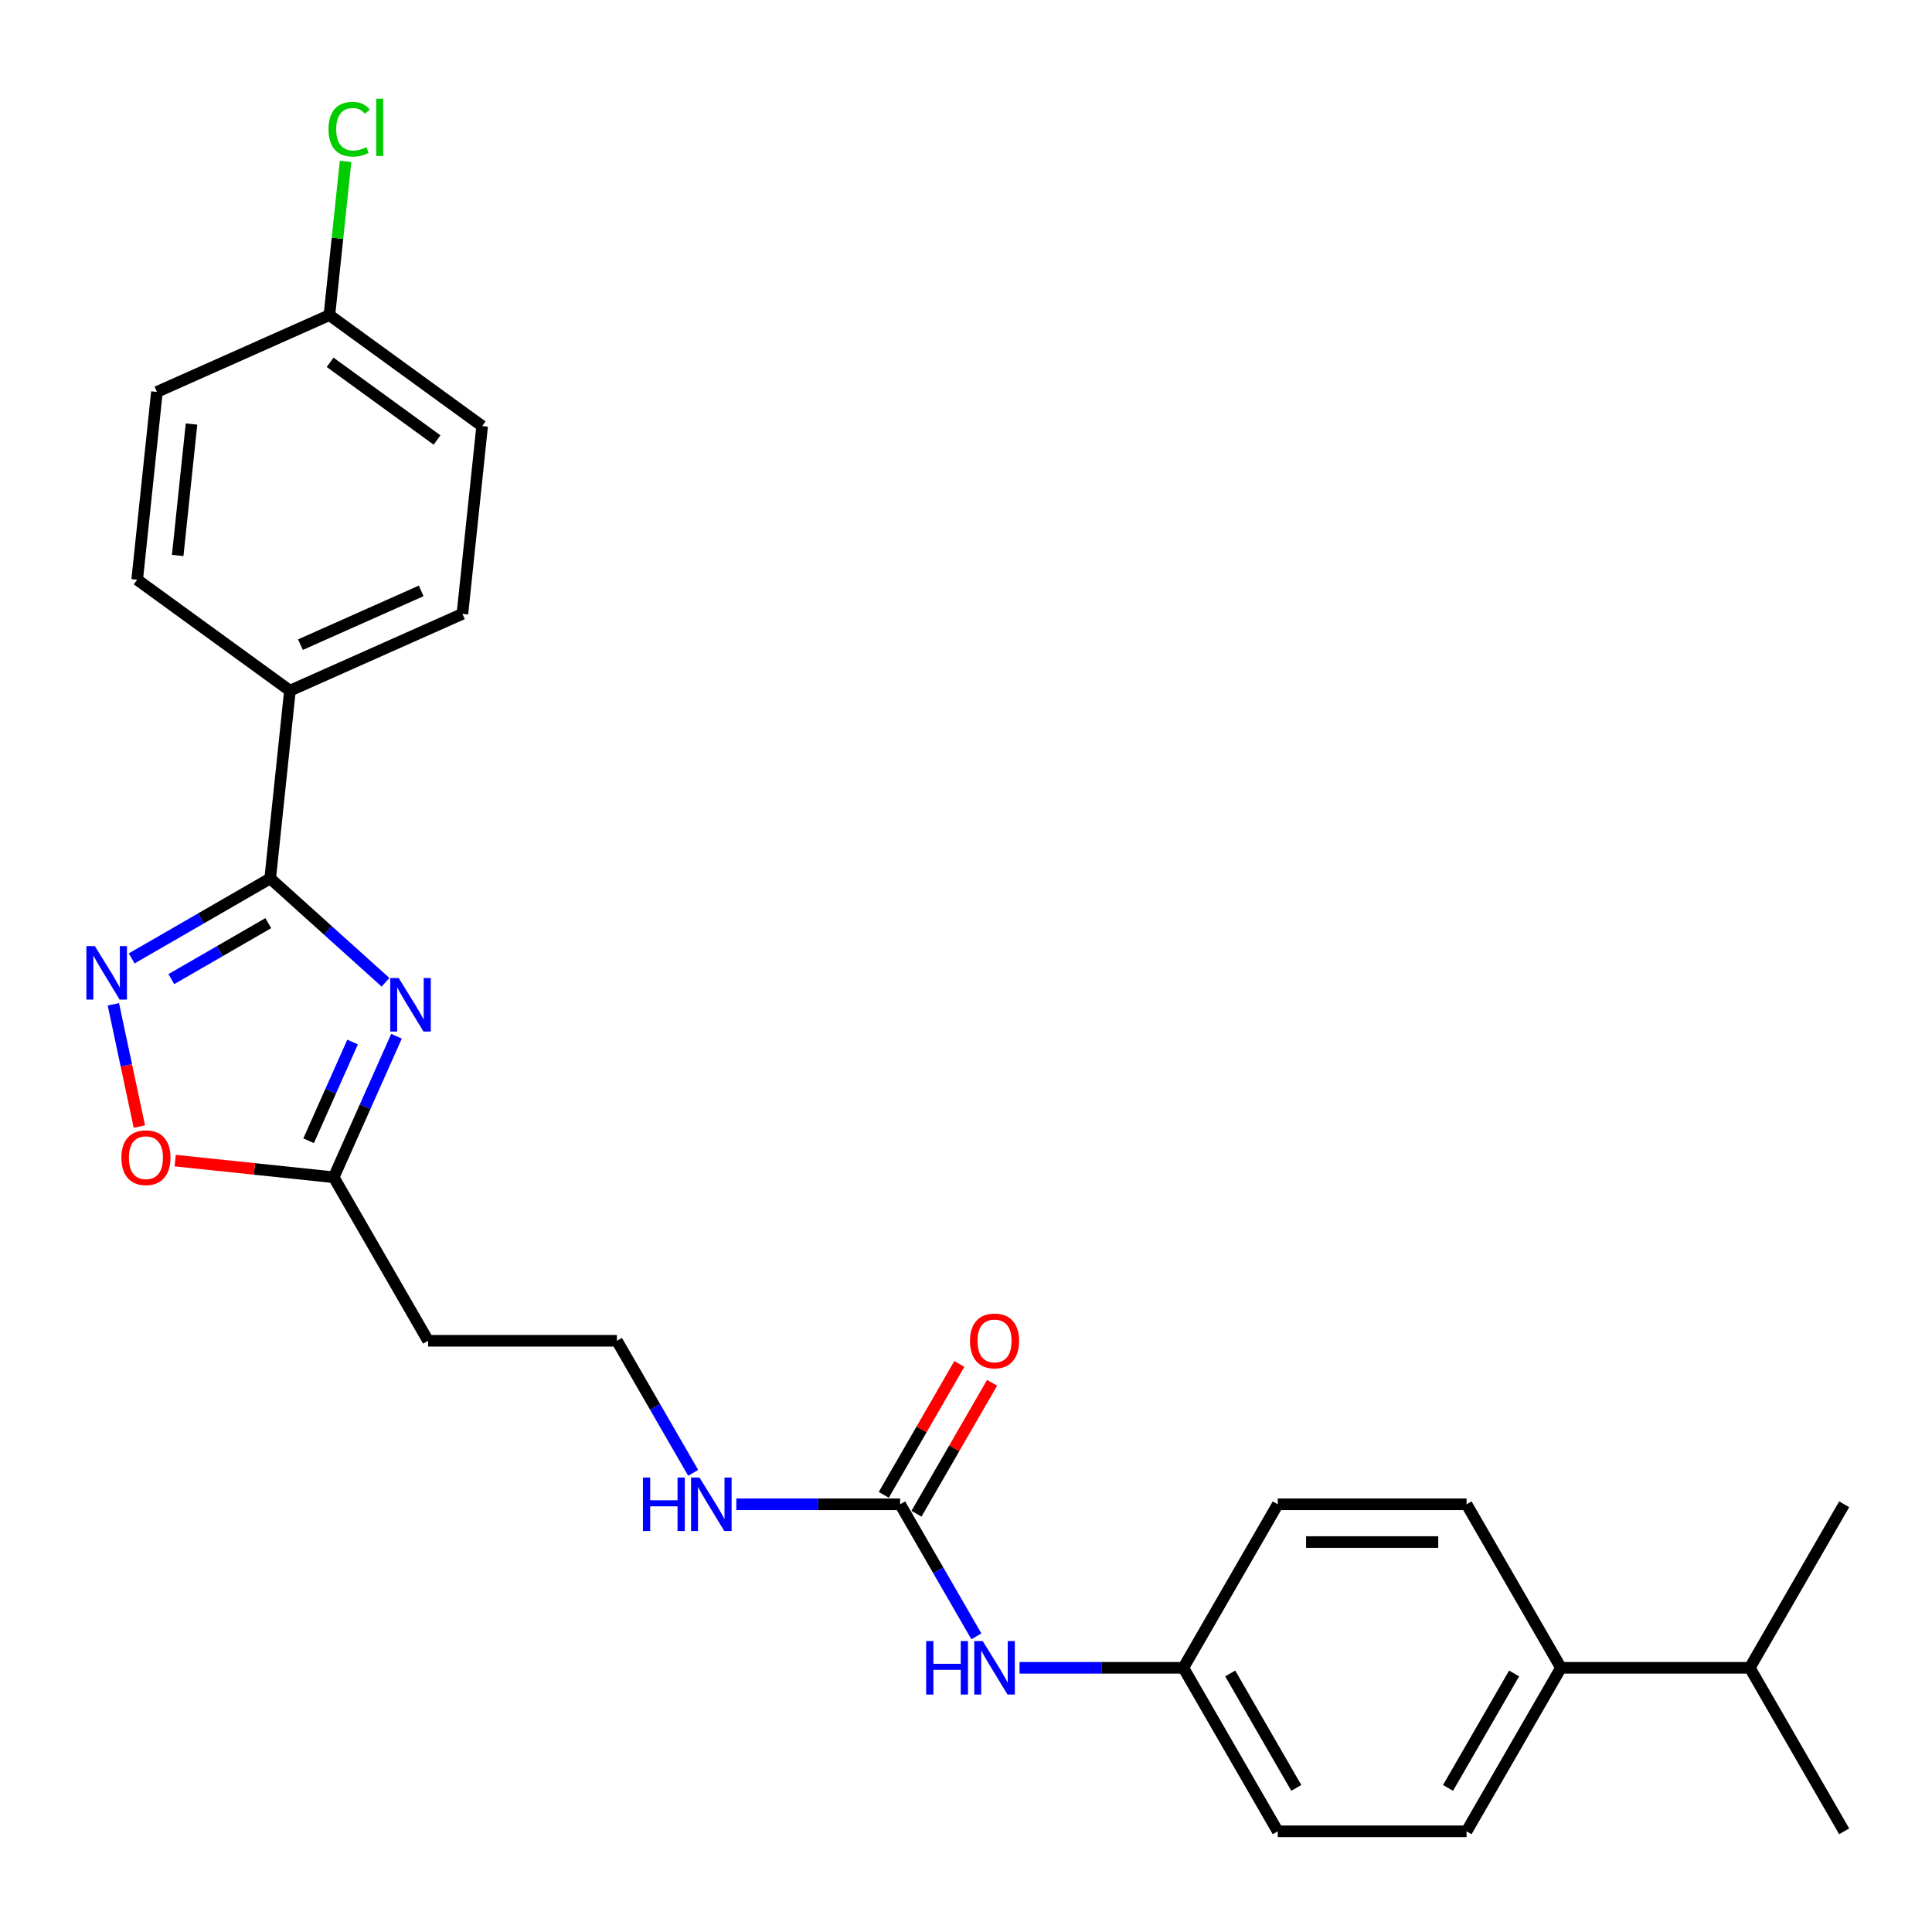 <?xml version='1.0' encoding='iso-8859-1'?>
<svg version='1.1' baseProfile='full'
              xmlns='http://www.w3.org/2000/svg'
                      xmlns:rdkit='http://www.rdkit.org/xml'
                      xmlns:xlink='http://www.w3.org/1999/xlink'
                  xml:space='preserve'
width='1000px' height='1000px' viewBox='0 0 1000 1000'>
<!-- END OF HEADER -->
<rect style='opacity:1.0;fill:#FFFFFF;stroke:none' width='1000' height='1000' x='0' y='0'> </rect>
<path class='bond-0' d='M 199.538,508.421 L 169.695,481.55' style='fill:none;fill-rule:evenodd;stroke:#0000FF;stroke-width:6px;stroke-linecap:butt;stroke-linejoin:miter;stroke-opacity:1' />
<path class='bond-0' d='M 169.695,481.55 L 139.851,454.679' style='fill:none;fill-rule:evenodd;stroke:#000000;stroke-width:6px;stroke-linecap:butt;stroke-linejoin:miter;stroke-opacity:1' />
<path class='bond-2' d='M 205.228,536.353 L 188.978,572.851' style='fill:none;fill-rule:evenodd;stroke:#0000FF;stroke-width:6px;stroke-linecap:butt;stroke-linejoin:miter;stroke-opacity:1' />
<path class='bond-2' d='M 188.978,572.851 L 172.728,609.35' style='fill:none;fill-rule:evenodd;stroke:#000000;stroke-width:6px;stroke-linecap:butt;stroke-linejoin:miter;stroke-opacity:1' />
<path class='bond-2' d='M 182.497,539.352 L 171.122,564.901' style='fill:none;fill-rule:evenodd;stroke:#0000FF;stroke-width:6px;stroke-linecap:butt;stroke-linejoin:miter;stroke-opacity:1' />
<path class='bond-2' d='M 171.122,564.901 L 159.747,590.45' style='fill:none;fill-rule:evenodd;stroke:#000000;stroke-width:6px;stroke-linecap:butt;stroke-linejoin:miter;stroke-opacity:1' />
<path class='bond-1' d='M 139.851,454.679 L 104.004,475.376' style='fill:none;fill-rule:evenodd;stroke:#000000;stroke-width:6px;stroke-linecap:butt;stroke-linejoin:miter;stroke-opacity:1' />
<path class='bond-1' d='M 104.004,475.376 L 68.156,496.072' style='fill:none;fill-rule:evenodd;stroke:#0000FF;stroke-width:6px;stroke-linecap:butt;stroke-linejoin:miter;stroke-opacity:1' />
<path class='bond-1' d='M 138.87,477.815 L 113.776,492.303' style='fill:none;fill-rule:evenodd;stroke:#000000;stroke-width:6px;stroke-linecap:butt;stroke-linejoin:miter;stroke-opacity:1' />
<path class='bond-1' d='M 113.776,492.303 L 88.683,506.79' style='fill:none;fill-rule:evenodd;stroke:#0000FF;stroke-width:6px;stroke-linecap:butt;stroke-linejoin:miter;stroke-opacity:1' />
<path class='bond-5' d='M 139.851,454.679 L 150.067,357.487' style='fill:none;fill-rule:evenodd;stroke:#000000;stroke-width:6px;stroke-linecap:butt;stroke-linejoin:miter;stroke-opacity:1' />
<path class='bond-26' d='M 58.678,519.824 L 65.404,551.468' style='fill:none;fill-rule:evenodd;stroke:#0000FF;stroke-width:6px;stroke-linecap:butt;stroke-linejoin:miter;stroke-opacity:1' />
<path class='bond-26' d='M 65.404,551.468 L 72.13,583.113' style='fill:none;fill-rule:evenodd;stroke:#FF0000;stroke-width:6px;stroke-linecap:butt;stroke-linejoin:miter;stroke-opacity:1' />
<path class='bond-3' d='M 172.728,609.35 L 131.706,605.038' style='fill:none;fill-rule:evenodd;stroke:#000000;stroke-width:6px;stroke-linecap:butt;stroke-linejoin:miter;stroke-opacity:1' />
<path class='bond-3' d='M 131.706,605.038 L 90.683,600.727' style='fill:none;fill-rule:evenodd;stroke:#FF0000;stroke-width:6px;stroke-linecap:butt;stroke-linejoin:miter;stroke-opacity:1' />
<path class='bond-7' d='M 172.728,609.35 L 221.591,693.984' style='fill:none;fill-rule:evenodd;stroke:#000000;stroke-width:6px;stroke-linecap:butt;stroke-linejoin:miter;stroke-opacity:1' />
<path class='bond-4' d='M 465.909,778.618 L 423.515,778.618' style='fill:none;fill-rule:evenodd;stroke:#000000;stroke-width:6px;stroke-linecap:butt;stroke-linejoin:miter;stroke-opacity:1' />
<path class='bond-4' d='M 423.515,778.618 L 381.121,778.618' style='fill:none;fill-rule:evenodd;stroke:#0000FF;stroke-width:6px;stroke-linecap:butt;stroke-linejoin:miter;stroke-opacity:1' />
<path class='bond-6' d='M 465.909,778.618 L 485.641,812.795' style='fill:none;fill-rule:evenodd;stroke:#000000;stroke-width:6px;stroke-linecap:butt;stroke-linejoin:miter;stroke-opacity:1' />
<path class='bond-6' d='M 485.641,812.795 L 505.373,846.971' style='fill:none;fill-rule:evenodd;stroke:#0000FF;stroke-width:6px;stroke-linecap:butt;stroke-linejoin:miter;stroke-opacity:1' />
<path class='bond-8' d='M 474.373,783.505 L 493.935,749.621' style='fill:none;fill-rule:evenodd;stroke:#000000;stroke-width:6px;stroke-linecap:butt;stroke-linejoin:miter;stroke-opacity:1' />
<path class='bond-8' d='M 493.935,749.621 L 513.498,715.738' style='fill:none;fill-rule:evenodd;stroke:#FF0000;stroke-width:6px;stroke-linecap:butt;stroke-linejoin:miter;stroke-opacity:1' />
<path class='bond-8' d='M 457.446,773.732 L 477.008,739.849' style='fill:none;fill-rule:evenodd;stroke:#000000;stroke-width:6px;stroke-linecap:butt;stroke-linejoin:miter;stroke-opacity:1' />
<path class='bond-8' d='M 477.008,739.849 L 496.571,705.965' style='fill:none;fill-rule:evenodd;stroke:#FF0000;stroke-width:6px;stroke-linecap:butt;stroke-linejoin:miter;stroke-opacity:1' />
<path class='bond-11' d='M 150.067,357.487 L 239.345,317.738' style='fill:none;fill-rule:evenodd;stroke:#000000;stroke-width:6px;stroke-linecap:butt;stroke-linejoin:miter;stroke-opacity:1' />
<path class='bond-11' d='M 155.509,333.669 L 218.003,305.845' style='fill:none;fill-rule:evenodd;stroke:#000000;stroke-width:6px;stroke-linecap:butt;stroke-linejoin:miter;stroke-opacity:1' />
<path class='bond-12' d='M 150.067,357.487 L 71.004,300.045' style='fill:none;fill-rule:evenodd;stroke:#000000;stroke-width:6px;stroke-linecap:butt;stroke-linejoin:miter;stroke-opacity:1' />
<path class='bond-15' d='M 527.712,863.253 L 570.106,863.253' style='fill:none;fill-rule:evenodd;stroke:#0000FF;stroke-width:6px;stroke-linecap:butt;stroke-linejoin:miter;stroke-opacity:1' />
<path class='bond-15' d='M 570.106,863.253 L 612.5,863.253' style='fill:none;fill-rule:evenodd;stroke:#000000;stroke-width:6px;stroke-linecap:butt;stroke-linejoin:miter;stroke-opacity:1' />
<path class='bond-16' d='M 221.591,693.984 L 319.318,693.984' style='fill:none;fill-rule:evenodd;stroke:#000000;stroke-width:6px;stroke-linecap:butt;stroke-linejoin:miter;stroke-opacity:1' />
<path class='bond-9' d='M 807.955,863.253 L 759.091,947.887' style='fill:none;fill-rule:evenodd;stroke:#000000;stroke-width:6px;stroke-linecap:butt;stroke-linejoin:miter;stroke-opacity:1' />
<path class='bond-9' d='M 783.698,866.175 L 749.494,925.419' style='fill:none;fill-rule:evenodd;stroke:#000000;stroke-width:6px;stroke-linecap:butt;stroke-linejoin:miter;stroke-opacity:1' />
<path class='bond-18' d='M 807.955,863.253 L 905.682,863.253' style='fill:none;fill-rule:evenodd;stroke:#000000;stroke-width:6px;stroke-linecap:butt;stroke-linejoin:miter;stroke-opacity:1' />
<path class='bond-28' d='M 807.955,863.253 L 759.091,778.618' style='fill:none;fill-rule:evenodd;stroke:#000000;stroke-width:6px;stroke-linecap:butt;stroke-linejoin:miter;stroke-opacity:1' />
<path class='bond-10' d='M 358.782,762.337 L 339.05,728.16' style='fill:none;fill-rule:evenodd;stroke:#0000FF;stroke-width:6px;stroke-linecap:butt;stroke-linejoin:miter;stroke-opacity:1' />
<path class='bond-10' d='M 339.05,728.16 L 319.318,693.984' style='fill:none;fill-rule:evenodd;stroke:#000000;stroke-width:6px;stroke-linecap:butt;stroke-linejoin:miter;stroke-opacity:1' />
<path class='bond-22' d='M 239.345,317.738 L 249.56,220.546' style='fill:none;fill-rule:evenodd;stroke:#000000;stroke-width:6px;stroke-linecap:butt;stroke-linejoin:miter;stroke-opacity:1' />
<path class='bond-21' d='M 71.004,300.045 L 81.219,202.853' style='fill:none;fill-rule:evenodd;stroke:#000000;stroke-width:6px;stroke-linecap:butt;stroke-linejoin:miter;stroke-opacity:1' />
<path class='bond-21' d='M 91.974,287.509 L 99.125,219.475' style='fill:none;fill-rule:evenodd;stroke:#000000;stroke-width:6px;stroke-linecap:butt;stroke-linejoin:miter;stroke-opacity:1' />
<path class='bond-13' d='M 759.091,947.887 L 661.364,947.887' style='fill:none;fill-rule:evenodd;stroke:#000000;stroke-width:6px;stroke-linecap:butt;stroke-linejoin:miter;stroke-opacity:1' />
<path class='bond-14' d='M 759.091,778.618 L 661.364,778.618' style='fill:none;fill-rule:evenodd;stroke:#000000;stroke-width:6px;stroke-linecap:butt;stroke-linejoin:miter;stroke-opacity:1' />
<path class='bond-14' d='M 744.432,798.164 L 676.023,798.164' style='fill:none;fill-rule:evenodd;stroke:#000000;stroke-width:6px;stroke-linecap:butt;stroke-linejoin:miter;stroke-opacity:1' />
<path class='bond-19' d='M 612.5,863.253 L 661.364,778.618' style='fill:none;fill-rule:evenodd;stroke:#000000;stroke-width:6px;stroke-linecap:butt;stroke-linejoin:miter;stroke-opacity:1' />
<path class='bond-20' d='M 612.5,863.253 L 661.364,947.887' style='fill:none;fill-rule:evenodd;stroke:#000000;stroke-width:6px;stroke-linecap:butt;stroke-linejoin:miter;stroke-opacity:1' />
<path class='bond-20' d='M 636.757,866.175 L 670.961,925.419' style='fill:none;fill-rule:evenodd;stroke:#000000;stroke-width:6px;stroke-linecap:butt;stroke-linejoin:miter;stroke-opacity:1' />
<path class='bond-17' d='M 170.497,163.104 L 81.219,202.853' style='fill:none;fill-rule:evenodd;stroke:#000000;stroke-width:6px;stroke-linecap:butt;stroke-linejoin:miter;stroke-opacity:1' />
<path class='bond-23' d='M 170.497,163.104 L 174.678,123.323' style='fill:none;fill-rule:evenodd;stroke:#000000;stroke-width:6px;stroke-linecap:butt;stroke-linejoin:miter;stroke-opacity:1' />
<path class='bond-23' d='M 174.678,123.323 L 178.859,83.542' style='fill:none;fill-rule:evenodd;stroke:#00CC00;stroke-width:6px;stroke-linecap:butt;stroke-linejoin:miter;stroke-opacity:1' />
<path class='bond-27' d='M 170.497,163.104 L 249.56,220.546' style='fill:none;fill-rule:evenodd;stroke:#000000;stroke-width:6px;stroke-linecap:butt;stroke-linejoin:miter;stroke-opacity:1' />
<path class='bond-27' d='M 170.868,187.533 L 226.212,227.742' style='fill:none;fill-rule:evenodd;stroke:#000000;stroke-width:6px;stroke-linecap:butt;stroke-linejoin:miter;stroke-opacity:1' />
<path class='bond-24' d='M 905.682,863.253 L 954.545,947.887' style='fill:none;fill-rule:evenodd;stroke:#000000;stroke-width:6px;stroke-linecap:butt;stroke-linejoin:miter;stroke-opacity:1' />
<path class='bond-25' d='M 905.682,863.253 L 954.545,778.618' style='fill:none;fill-rule:evenodd;stroke:#000000;stroke-width:6px;stroke-linecap:butt;stroke-linejoin:miter;stroke-opacity:1' />
<path  class='atom-0' d='M 206.359 506.233
L 215.428 520.892
Q 216.327 522.339, 217.774 524.958
Q 219.22 527.577, 219.298 527.733
L 219.298 506.233
L 222.973 506.233
L 222.973 533.91
L 219.181 533.91
L 209.447 517.882
Q 208.314 516.006, 207.102 513.856
Q 205.929 511.706, 205.577 511.041
L 205.577 533.91
L 201.981 533.91
L 201.981 506.233
L 206.359 506.233
' fill='#0000FF'/>
<path  class='atom-2' d='M 49.099 489.705
L 58.168 504.364
Q 59.068 505.81, 60.514 508.429
Q 61.96 511.048, 62.038 511.205
L 62.038 489.705
L 65.713 489.705
L 65.713 517.381
L 61.921 517.381
L 52.188 501.354
Q 51.054 499.477, 49.842 497.327
Q 48.669 495.177, 48.318 494.513
L 48.318 517.381
L 44.721 517.381
L 44.721 489.705
L 49.099 489.705
' fill='#0000FF'/>
<path  class='atom-4' d='M 62.831 599.213
Q 62.831 592.567, 66.115 588.854
Q 69.398 585.14, 75.536 585.14
Q 81.673 585.14, 84.957 588.854
Q 88.24 592.567, 88.24 599.213
Q 88.24 605.936, 84.918 609.767
Q 81.595 613.559, 75.536 613.559
Q 69.438 613.559, 66.115 609.767
Q 62.831 605.975, 62.831 599.213
M 75.536 610.432
Q 79.757 610.432, 82.025 607.617
Q 84.331 604.764, 84.331 599.213
Q 84.331 593.779, 82.025 591.043
Q 79.757 588.267, 75.536 588.267
Q 71.314 588.267, 69.007 591.004
Q 66.74 593.74, 66.74 599.213
Q 66.74 604.803, 69.007 607.617
Q 71.314 610.432, 75.536 610.432
' fill='#FF0000'/>
<path  class='atom-7' d='M 479.376 849.414
L 483.129 849.414
L 483.129 861.181
L 497.28 861.181
L 497.28 849.414
L 501.032 849.414
L 501.032 877.091
L 497.28 877.091
L 497.28 864.308
L 483.129 864.308
L 483.129 877.091
L 479.376 877.091
L 479.376 849.414
' fill='#0000FF'/>
<path  class='atom-7' d='M 508.655 849.414
L 517.724 864.073
Q 518.623 865.52, 520.07 868.139
Q 521.516 870.758, 521.594 870.914
L 521.594 849.414
L 525.269 849.414
L 525.269 877.091
L 521.477 877.091
L 511.743 861.063
Q 510.61 859.187, 509.398 857.037
Q 508.225 854.887, 507.873 854.223
L 507.873 877.091
L 504.277 877.091
L 504.277 849.414
L 508.655 849.414
' fill='#0000FF'/>
<path  class='atom-9' d='M 502.068 694.062
Q 502.068 687.417, 505.352 683.703
Q 508.636 679.989, 514.773 679.989
Q 520.91 679.989, 524.194 683.703
Q 527.477 687.417, 527.477 694.062
Q 527.477 700.786, 524.155 704.617
Q 520.832 708.409, 514.773 708.409
Q 508.675 708.409, 505.352 704.617
Q 502.068 700.825, 502.068 694.062
M 514.773 705.281
Q 518.995 705.281, 521.262 702.467
Q 523.568 699.613, 523.568 694.062
Q 523.568 688.629, 521.262 685.892
Q 518.995 683.117, 514.773 683.117
Q 510.551 683.117, 508.245 685.853
Q 505.977 688.589, 505.977 694.062
Q 505.977 699.652, 508.245 702.467
Q 510.551 705.281, 514.773 705.281
' fill='#FF0000'/>
<path  class='atom-11' d='M 332.785 764.78
L 336.538 764.78
L 336.538 776.546
L 350.689 776.546
L 350.689 764.78
L 354.442 764.78
L 354.442 792.456
L 350.689 792.456
L 350.689 779.674
L 336.538 779.674
L 336.538 792.456
L 332.785 792.456
L 332.785 764.78
' fill='#0000FF'/>
<path  class='atom-11' d='M 362.064 764.78
L 371.133 779.439
Q 372.032 780.886, 373.479 783.505
Q 374.925 786.124, 375.003 786.28
L 375.003 764.78
L 378.678 764.78
L 378.678 792.456
L 374.886 792.456
L 365.153 776.429
Q 364.019 774.553, 362.807 772.403
Q 361.634 770.253, 361.283 769.588
L 361.283 792.456
L 357.686 792.456
L 357.686 764.78
L 362.064 764.78
' fill='#0000FF'/>
<path  class='atom-24' d='M 170.041 66.869
Q 170.041 59.989, 173.246 56.393
Q 176.491 52.758, 182.628 52.758
Q 188.335 52.758, 191.384 56.784
L 188.804 58.895
Q 186.576 55.963, 182.628 55.963
Q 178.445 55.963, 176.217 58.778
Q 174.028 61.553, 174.028 66.869
Q 174.028 72.342, 176.295 75.157
Q 178.602 77.971, 183.058 77.971
Q 186.107 77.971, 189.664 76.134
L 190.759 79.066
Q 189.312 80.004, 187.123 80.551
Q 184.934 81.099, 182.511 81.099
Q 176.491 81.099, 173.246 77.424
Q 170.041 73.749, 170.041 66.869
' fill='#00CC00'/>
<path  class='atom-24' d='M 194.746 51.077
L 198.342 51.077
L 198.342 80.747
L 194.746 80.747
L 194.746 51.077
' fill='#00CC00'/>
</svg>

